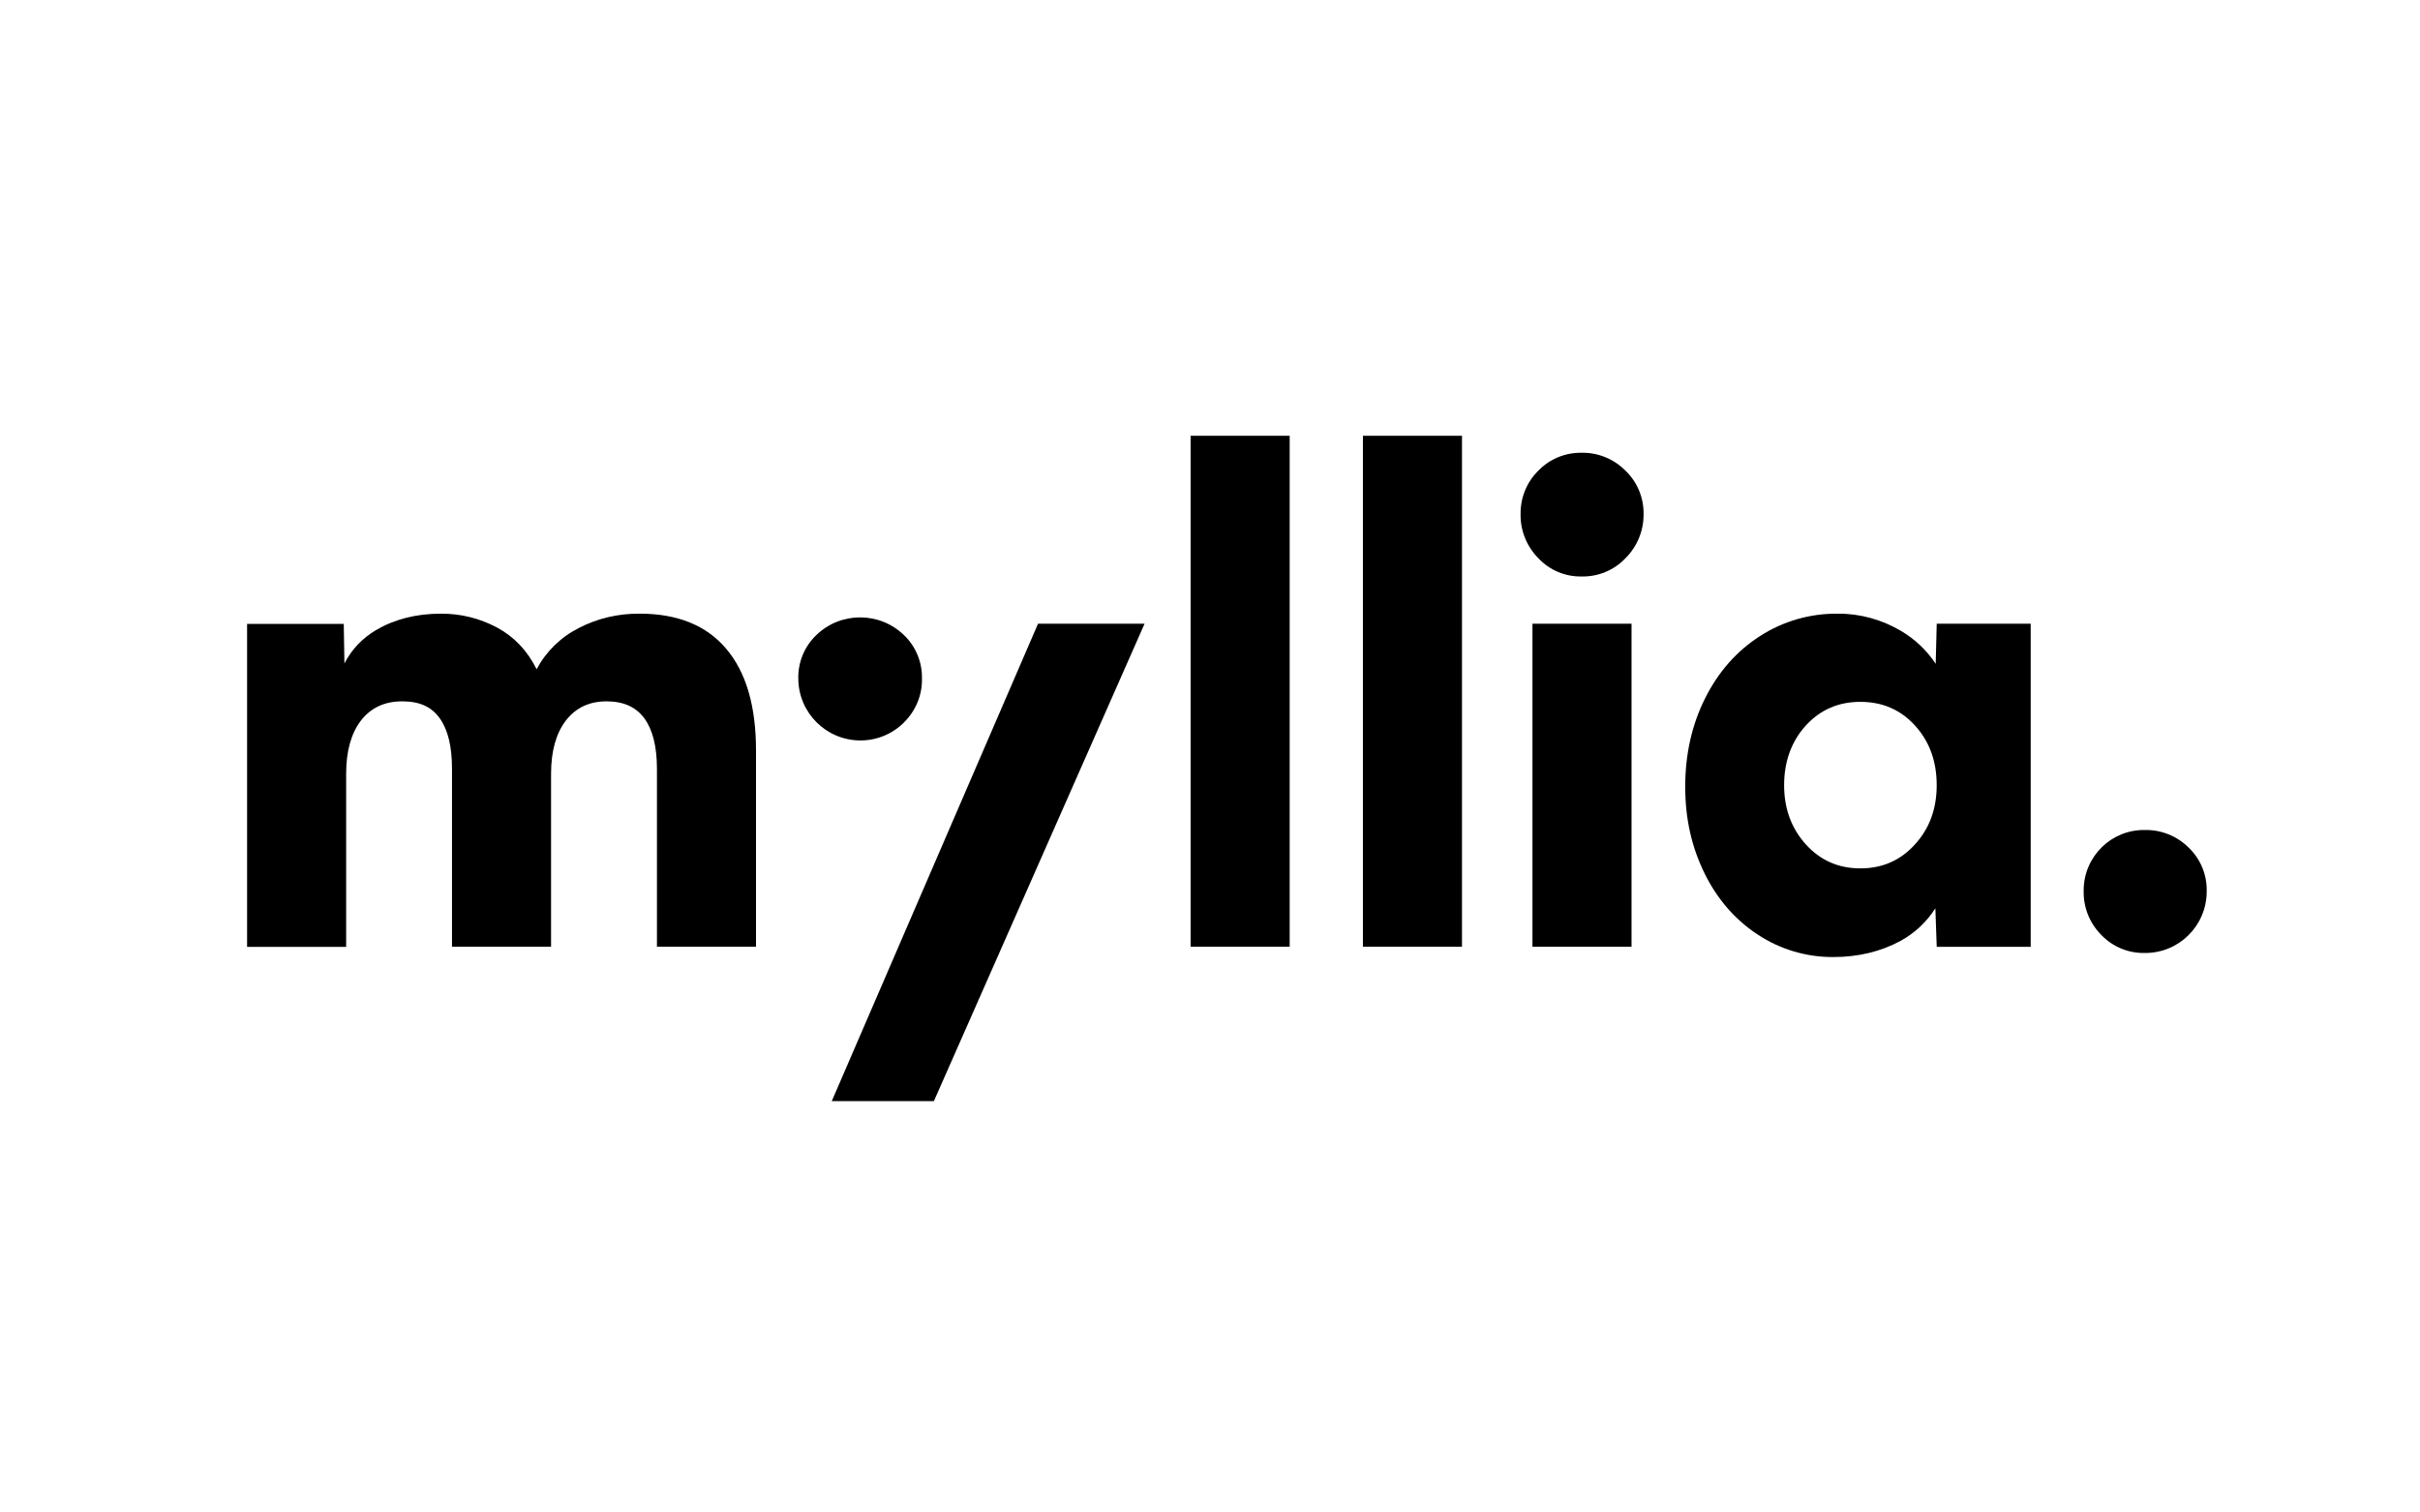 <?xml version="1.0" encoding="UTF-8"?>
<svg xmlns="http://www.w3.org/2000/svg" id="Layer_1" data-name="Layer 1" viewBox="0 0 800 500">
  <defs>
    <style>
      .cls-1 {
        fill: #000;
        stroke-width: 0px;
      }
    </style>
  </defs>
  <path class="cls-1" d="M211.38,202.87c-6.97-.06-13.82,1.52-20,4.72-5.95,2.98-10.84,7.75-13.99,13.65-3.03-6.12-7.41-10.73-13.03-13.76-5.73-3.09-12.13-4.66-18.65-4.61-8.09,0-15.22,1.8-21.46,5.45-4.44,2.64-8.03,6.4-10.39,11.01l-.22-13.09h-31.96v106.78h32.75v-57.18c0-7.53,1.63-13.37,4.89-17.64,3.26-4.21,7.81-6.35,13.65-6.35s9.72,1.85,12.41,5.62c2.7,3.76,4.04,9.32,4.04,16.68v58.81h32.75v-57.12c0-7.53,1.63-13.37,4.89-17.64,3.26-4.21,7.75-6.35,13.42-6.35s9.72,1.85,12.53,5.62c2.75,3.76,4.16,9.32,4.16,16.68v58.81h32.75v-64.88c0-14.72-3.31-25.95-9.89-33.65-6.57-7.75-16.12-11.57-28.65-11.57Z"></path>
  <path class="cls-1" d="M298.83,238.82c3.88-3.82,6.07-9.04,5.95-14.49.11-5.39-2.02-10.62-5.95-14.38-8.09-7.81-20.9-7.81-28.98,0-3.93,3.76-6.07,8.99-5.95,14.38.06,11.29,9.21,20.45,20.56,20.45,5.39,0,10.56-2.13,14.38-5.95Z"></path>
  <polygon class="cls-1" points="274.96 364.02 308.72 364.02 378.37 206.19 343.15 206.19 274.96 364.02"></polygon>
  <rect class="cls-1" x="393.59" y="144.06" width="32.75" height="168.9"></rect>
  <rect class="cls-1" x="450.55" y="144.06" width="32.75" height="168.9"></rect>
  <path class="cls-1" d="M522.89,149.68c-5.39-.11-10.62,2.02-14.38,5.95-3.82,3.76-5.9,8.93-5.84,14.27-.11,5.45,2.02,10.73,5.84,14.6,3.71,3.99,8.93,6.18,14.38,6.07,5.45.11,10.73-2.08,14.49-6.07,3.88-3.88,6.01-9.1,5.95-14.6.06-5.39-2.08-10.56-5.95-14.27-3.82-3.88-9.1-6.07-14.49-5.95Z"></path>
  <rect class="cls-1" x="506.6" y="206.19" width="32.75" height="106.78"></rect>
  <path class="cls-1" d="M639.89,219.44c-2.92-4.44-6.85-8.14-11.4-10.84-6.35-3.76-13.59-5.79-20.95-5.73-9.1-.11-18.09,2.47-25.73,7.41-7.7,4.94-13.76,11.8-18.14,20.56-4.38,8.76-6.57,18.48-6.57,29.21s2.13,19.94,6.35,28.59c4.21,8.59,10.11,15.39,17.64,20.33,7.41,4.89,16.12,7.47,25,7.41,8.2,0,15.62-1.8,22.19-5.34,4.72-2.58,8.65-6.29,11.51-10.78l.45,12.75h31.06v-106.83h-31.06l-.34,13.26ZM633.04,279.15c-4.77,5.28-10.78,7.92-18.03,7.92s-13.26-2.64-18.03-7.92c-4.77-5.28-7.19-11.8-7.19-19.6s2.42-14.49,7.19-19.72c4.77-5.22,10.78-7.81,18.03-7.81s13.26,2.58,18.03,7.81c4.77,5.22,7.19,11.8,7.19,19.72,0,7.81-2.36,14.32-7.19,19.6h0Z"></path>
  <path class="cls-1" d="M723.53,280.22c-3.82-3.82-9.04-5.95-14.49-5.84-11.01-.17-20.05,8.65-20.22,19.66v.56c-.11,5.45,2.02,10.67,5.84,14.49,3.76,3.93,8.99,6.07,14.38,5.95,11.23.06,20.33-8.93,20.45-20.16v-.28c.11-5.39-2.02-10.62-5.95-14.38Z"></path>
</svg>
